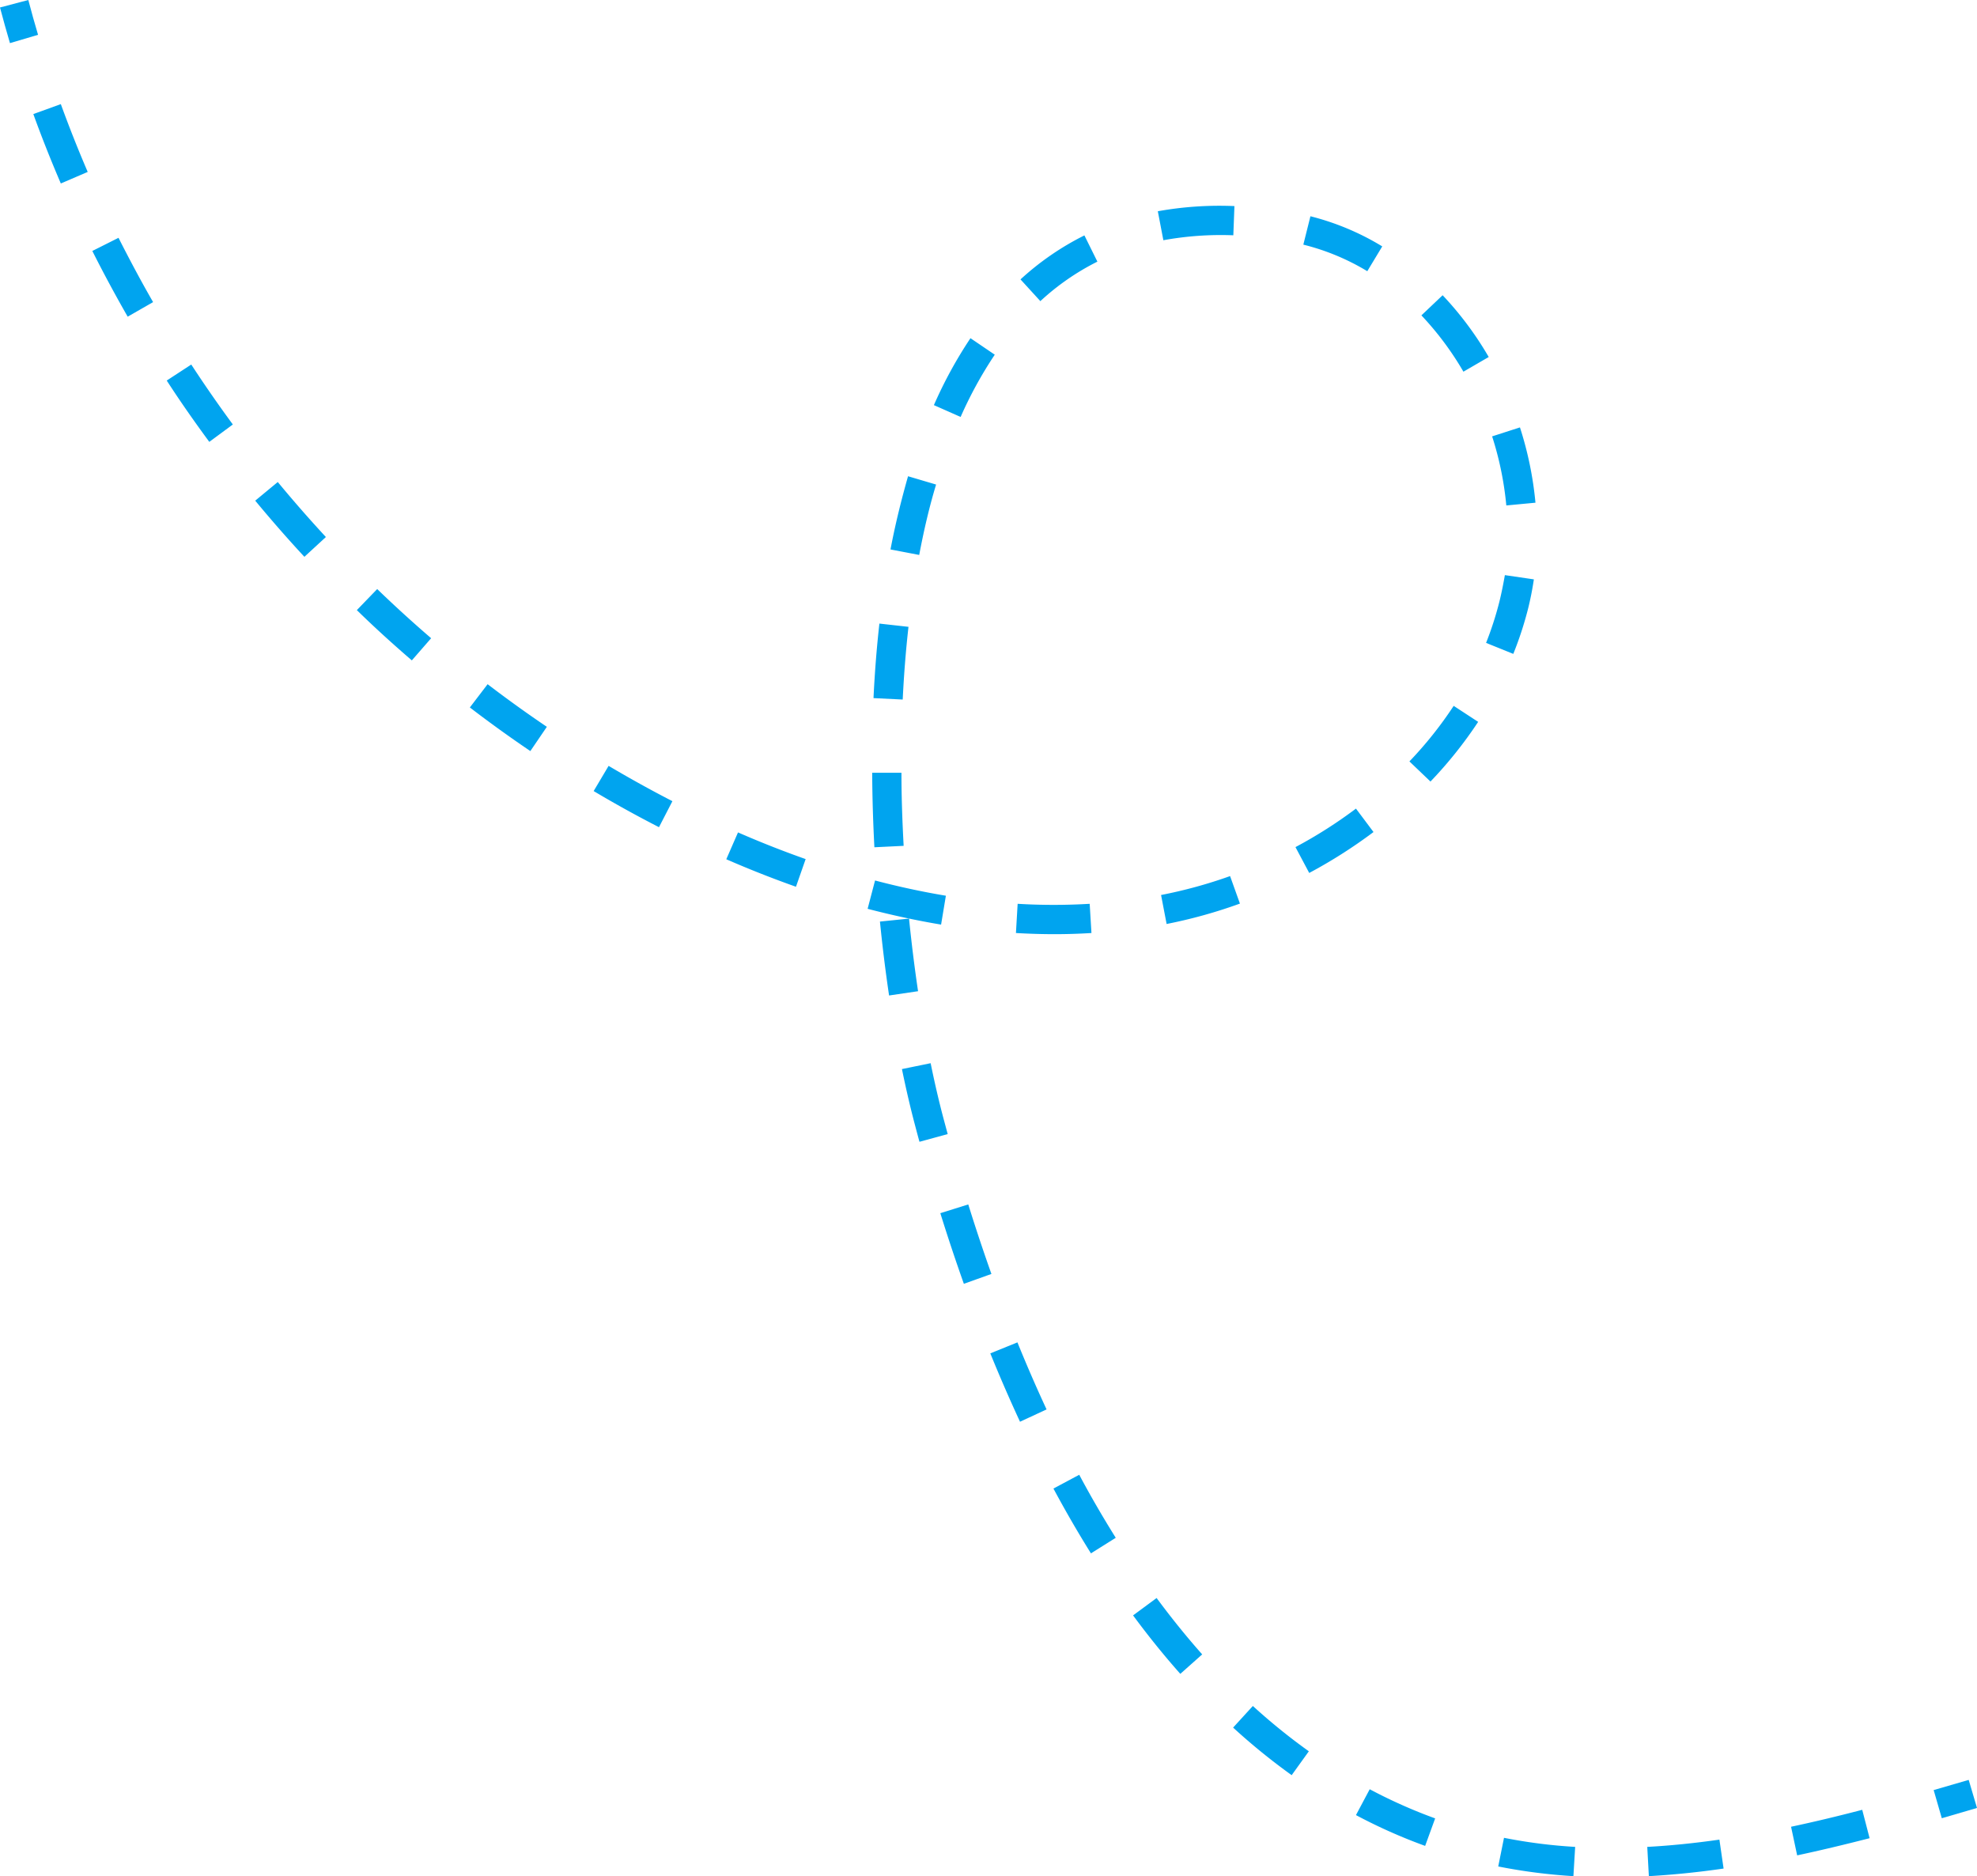 <?xml version="1.0" encoding="UTF-8" standalone="no"?><svg xmlns="http://www.w3.org/2000/svg" xmlns:xlink="http://www.w3.org/1999/xlink" fill="#000000" height="341.1" preserveAspectRatio="xMidYMid meet" version="1" viewBox="0.0 0.0 359.5 341.1" width="359.5" zoomAndPan="magnify"><g data-name="Layer 2"><g data-name="Layer 1" fill="#00a4ef" id="change1_1"><path d="M1.81,7.84C1.18,5.7.57,3.52,0,1.36L5.15,0C5.7,2.11,6.3,4.24,6.92,6.33Z"/><path d="M299.83,341.12l-.29-5.32c4.17-.22,8.58-.67,13.12-1.32l.76,5.26C308.73,340.42,304.16,340.88,299.83,341.12Zm-13.72,0a101.46,101.46,0,0,1-13.67-1.76l1.05-5.21a93.91,93.91,0,0,0,12.94,1.65Zm40.69-3.77-1.11-5.21c4.06-.86,8.3-1.87,12.94-3.08l1.34,5.16C335.25,335.43,330.94,336.46,326.8,337.34Zm-67.65-1.73a97.09,97.09,0,0,1-12.58-5.6l2.5-4.7a92.66,92.66,0,0,0,11.9,5.3Zm-24.27-12.86a115.17,115.17,0,0,1-10.65-8.65l3.59-3.93A110.49,110.49,0,0,0,238,318.42Zm-20.25-18.42c-2.94-3.31-5.83-6.89-8.59-10.63l4.28-3.16c2.67,3.61,5.46,7.07,8.29,10.25Zm-16.25-21.91c-2.34-3.74-4.63-7.7-6.82-11.78l4.69-2.51c2.13,4,4.37,7.83,6.64,11.46Zm-12.9-23.93c-1.85-4-3.67-8.17-5.4-12.43l4.93-2c1.7,4.18,3.48,8.28,5.3,12.19Zm-10.21-25.08c-1.48-4.16-2.92-8.48-4.28-12.84l5.08-1.59c1.34,4.3,2.76,8.55,4.21,12.64Zm-8.07-25.82c-.28-1-.56-2.06-.83-3.09-.83-3.12-1.62-6.53-2.36-10.13l5.22-1.07c.71,3.5,1.48,6.81,2.28,9.84.27,1,.54,2,.82,3.05ZM161.67,181c-.65-4.4-1.21-8.92-1.66-13.44l5.29-.54c.45,4.45,1,8.89,1.64,13.2Zm30.07-11.15c-2.31,0-4.66-.07-7-.21l.31-5.31a110.12,110.12,0,0,0,13.1,0l.32,5.31C196.26,169.78,194,169.85,191.74,169.85Zm-20.61-1.74c-4.38-.73-8.88-1.7-13.36-2.87l1.35-5.15c4.33,1.14,8.66,2.07,12.88,2.77Zm41-.16-1-5.22a86.17,86.17,0,0,0,12.55-3.44l1.79,5A90.09,90.09,0,0,1,212.13,168Zm-67.39-6.72c-4.18-1.48-8.44-3.15-12.67-5l2.13-4.88c4.1,1.79,8.24,3.42,12.3,4.85Zm93.33-2.51-2.5-4.7a83.91,83.91,0,0,0,11-7l3.19,4.26A90.37,90.37,0,0,1,238.07,158.72ZM159,154.05c-.24-4.56-.38-9.11-.4-13.55l5.32,0c0,4.35.16,8.82.4,13.29Zm-39.17-3.65c-4-2.05-8-4.26-11.88-6.57l2.72-4.58c3.8,2.25,7.7,4.41,11.6,6.42Zm140.31-8.28-3.85-3.68a70.76,70.76,0,0,0,8.05-10.1l4.45,2.91A77,77,0,0,1,260.1,142.12ZM96.44,136.56c-3.72-2.52-7.43-5.19-11-7.93l3.23-4.23c3.5,2.68,7.12,5.28,10.77,7.75Zm67.71-9.37-5.31-.26c.22-4.64.58-9.2,1.07-13.55l5.29.59C164.72,118.21,164.37,122.66,164.15,127.19Zm-89.26-7.12c-3.41-2.93-6.79-6-10-9.14l3.7-3.83c3.17,3.06,6.47,6.07,9.81,8.94Zm200.29-1.18-4.95-2a60.51,60.51,0,0,0,2.42-7.49c.39-1.57.71-3.2,1-4.83l5.27.77c-.27,1.81-.62,3.61-1.06,5.36A64.44,64.44,0,0,1,275.18,118.89ZM55.35,101.24c-3.06-3.3-6.07-6.74-8.94-10.21l4.1-3.39c2.81,3.4,5.75,6.76,8.75,10Zm111.8-.34-5.22-1c.88-4.65,2-9.13,3.19-13.31l5.1,1.51C169,92.11,168,96.41,167.15,100.9Zm106.76-9a58.91,58.91,0,0,0-2.58-12.56l5.06-1.63a63.83,63.83,0,0,1,2.82,13.69ZM38.06,80.34C35.38,76.7,32.78,73,30.32,69.19l4.46-2.91c2.4,3.68,4.95,7.35,7.56,10.9Zm136.62-4.53-4.86-2.15a78.9,78.9,0,0,1,6.65-12.17l4.42,3A73.82,73.82,0,0,0,174.68,75.81Zm91.43-8.23a55.5,55.5,0,0,0-7.64-10.24l3.86-3.66a60.71,60.71,0,0,1,8.38,11.23Zm-242.89-10c-2.24-3.91-4.41-7.93-6.43-11.95l4.76-2.39c2,3.94,4.09,7.87,6.29,11.69Zm165.94-2.85-3.59-3.93a50.38,50.38,0,0,1,11.62-8l2.36,4.77A44.71,44.71,0,0,0,189.16,54.77Zm59.47-5.42A42.08,42.08,0,0,0,237,44.48l1.29-5.16a47.34,47.34,0,0,1,13.06,5.48Zm-37.09-5.67-1-5.23a63.46,63.46,0,0,1,13.93-.94l-.2,5.31A58.39,58.39,0,0,0,211.54,43.68ZM11.06,33.36c-1.78-4.15-3.47-8.39-5-12.62l5-1.81c1.5,4.12,3.14,8.27,4.89,12.33Z"/><path d="M353.1,330.59l-1.48-5.12q3.21-.92,6.37-1.85l1.51,5.1Z"/></g></g></svg>